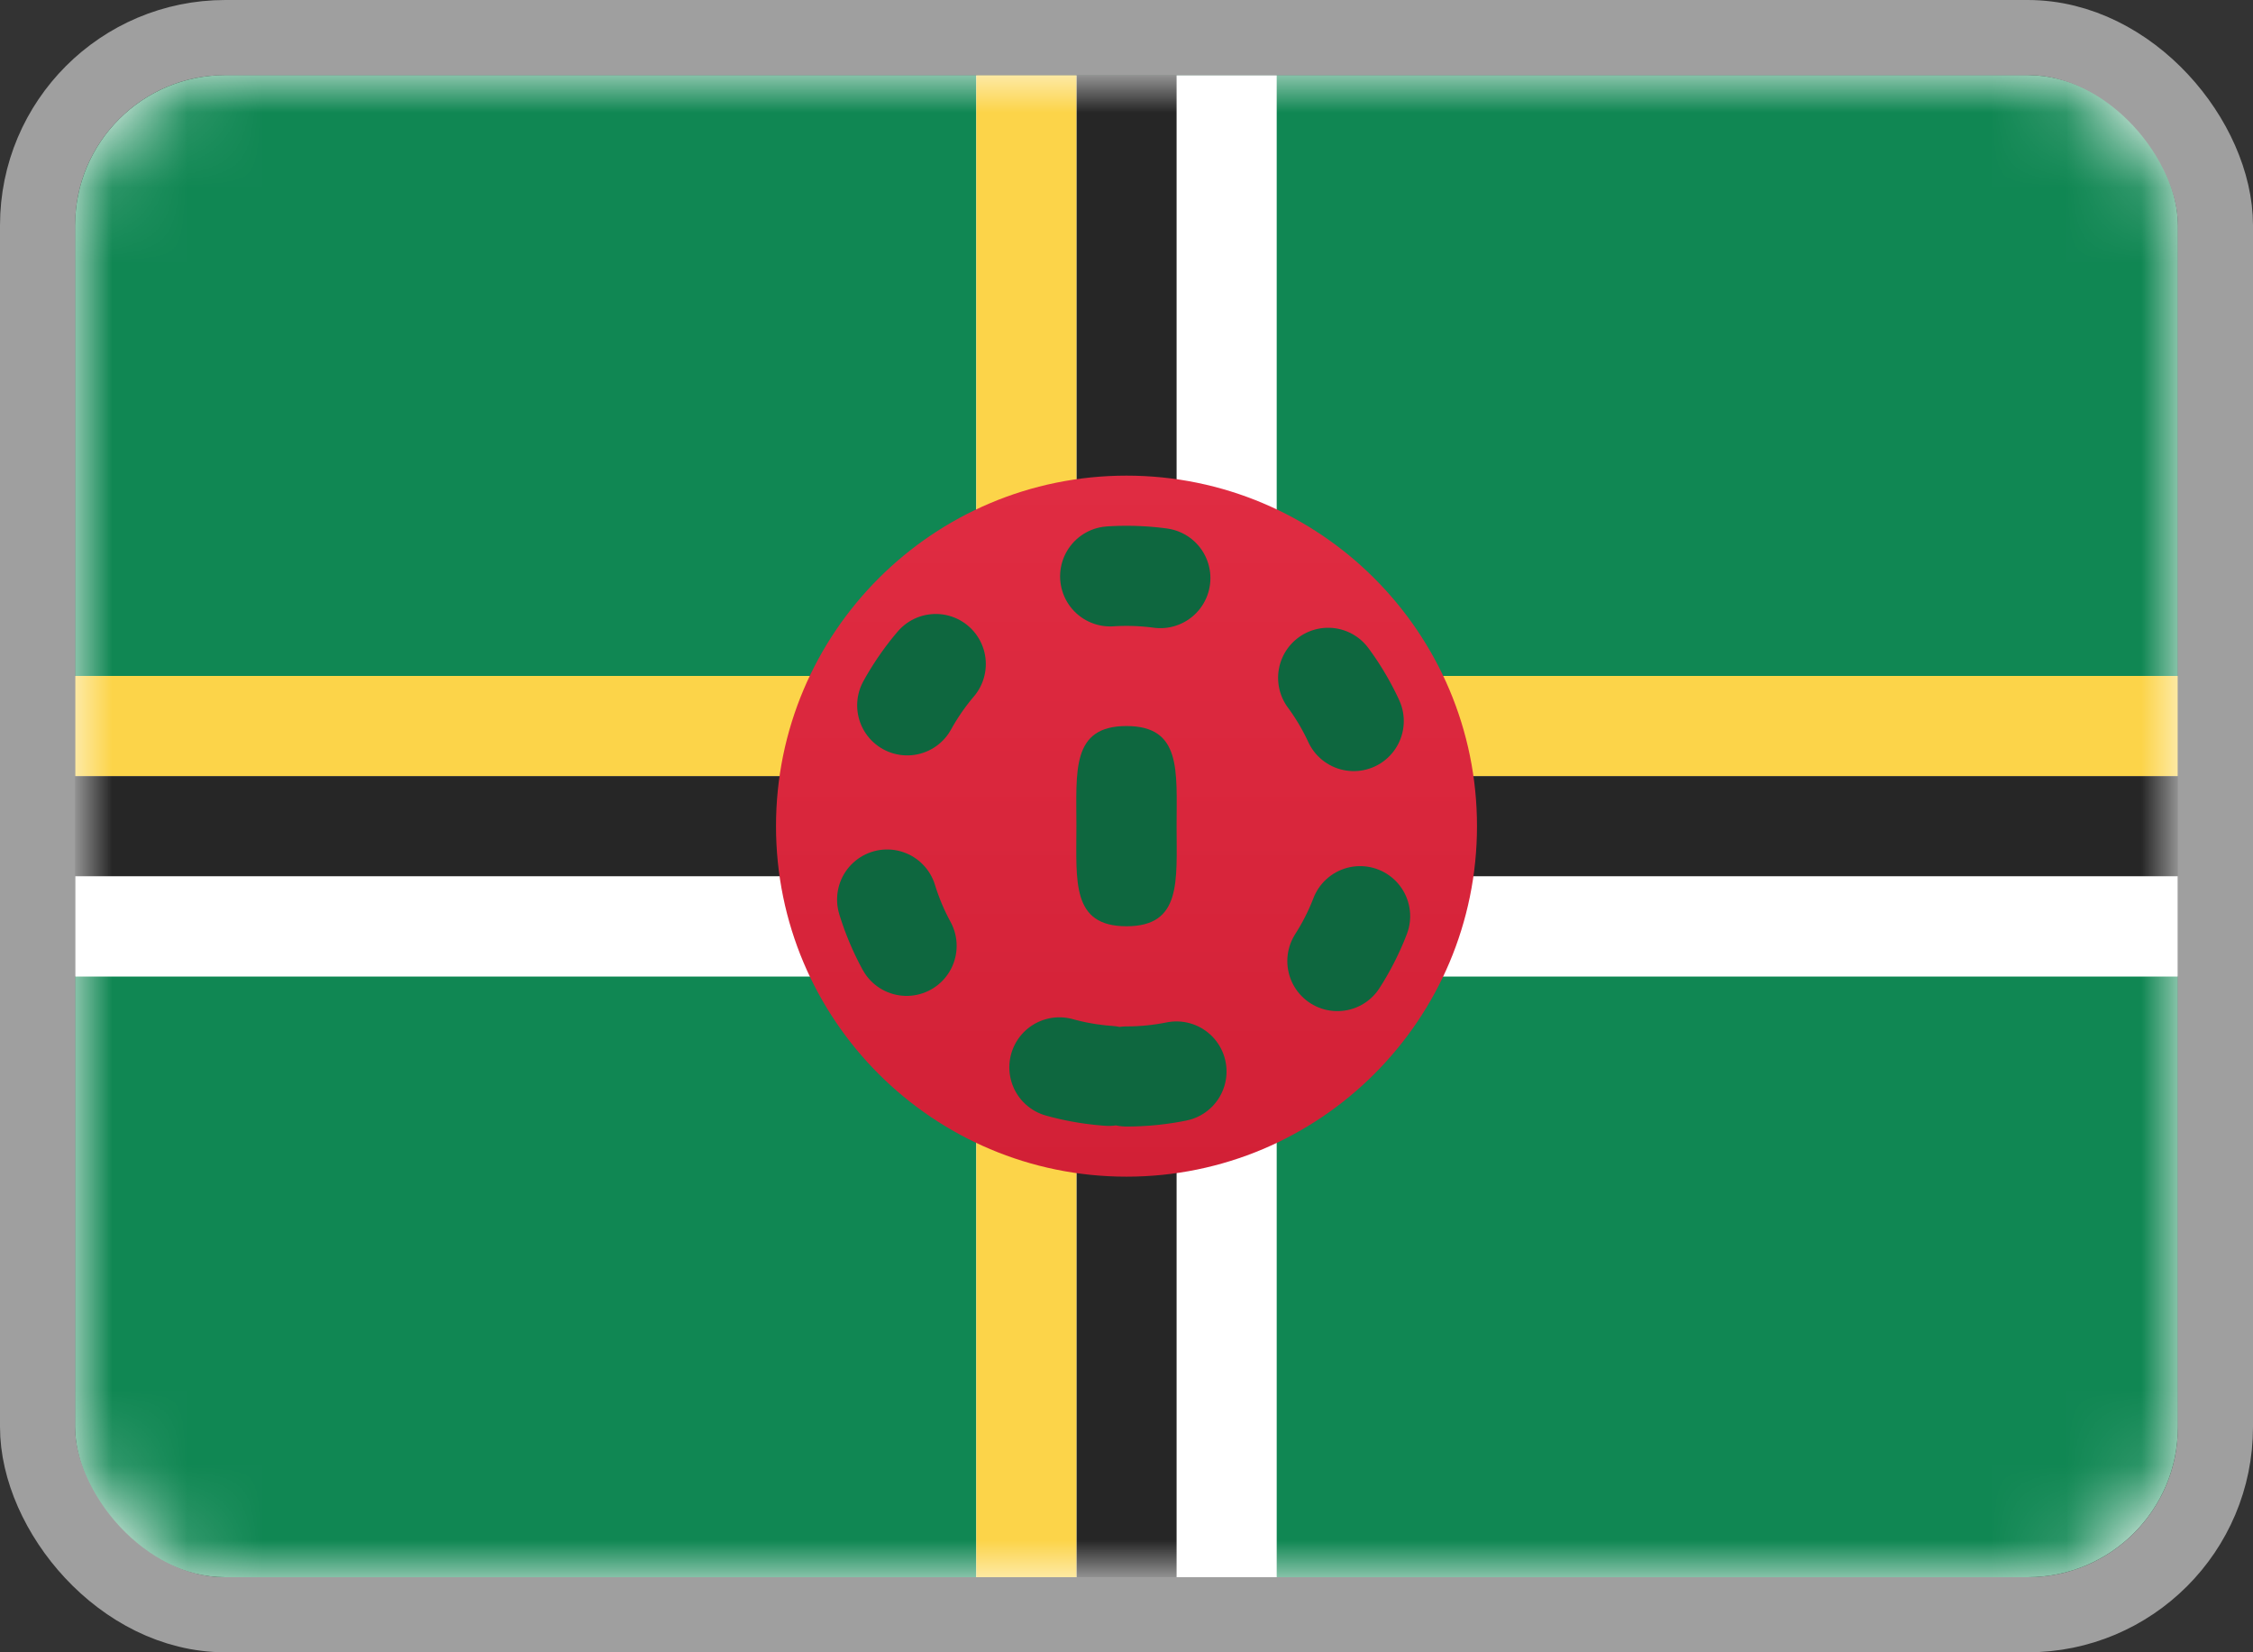 <svg width="30" height="22" viewBox="0 0 30 22" fill="none" xmlns="http://www.w3.org/2000/svg">
<rect x="0" y="0" width="30" height="22" fill="#333333" stroke="none"/>
<rect x="1" y="1" width="28" height="20" rx="2" fill="white"/>
<mask id="mask0_1905_8816" style="mask-type:luminance" maskUnits="userSpaceOnUse" x="1" y="1" width="28" height="20">
<rect x="1" y="1" width="28" height="20" rx="2" fill="white"/>
</mask>
<g mask="url(#mask0_1905_8816)">
<path fill-rule="evenodd" clip-rule="evenodd" d="M1 9H29V1H1V9Z" fill="#108753"/>
<path fill-rule="evenodd" clip-rule="evenodd" d="M1 21H29V13H1V21Z" fill="#108753"/>
<path fill-rule="evenodd" clip-rule="evenodd" d="M17 21H13V13H1V9H13V1H17V9H29V13H17V21Z" fill="white"/>
<path fill-rule="evenodd" clip-rule="evenodd" d="M15.667 21H14.333V11.667H1V10.333H14.333V1H15.667V10.333H29V11.667H15.667V21Z" fill="#262626"/>
<path fill-rule="evenodd" clip-rule="evenodd" d="M14.333 21H13V10.333H1V9H13V1H14.333V9H29V10.333H14.333V21Z" fill="#FCD449"/>
<path fill-rule="evenodd" clip-rule="evenodd" d="M15 15.667C17.577 15.667 19.667 13.577 19.667 11C19.667 8.423 17.577 6.333 15 6.333C12.423 6.333 10.333 8.423 10.333 11C10.333 13.577 12.423 15.667 15 15.667Z" fill="url(#paint0_linear_1905_8816)"/>
<path fill-rule="evenodd" clip-rule="evenodd" d="M15 14.333C16.841 14.333 18.333 12.841 18.333 11C18.333 9.159 16.841 7.667 15 7.667C13.159 7.667 11.667 9.159 11.667 11C11.667 12.841 13.159 14.333 15 14.333Z" stroke="#0E673F" stroke-width="1.333" stroke-linecap="round" stroke-dasharray="0.67 2.67"/>
<path fill-rule="evenodd" clip-rule="evenodd" d="M15 12.333C15.736 12.333 15.667 11.736 15.667 11C15.667 10.264 15.736 9.667 15 9.667C14.264 9.667 14.333 10.264 14.333 11C14.333 11.736 14.264 12.333 15 12.333Z" fill="#0E673F"/>
</g>
<rect x="0.5" y="0.5" width="29" height="21" rx="2.5" stroke="#9F9F9F"/>
<defs>
<linearGradient id="paint0_linear_1905_8816" x1="10.333" y1="6.333" x2="10.333" y2="15.667" gradientUnits="userSpaceOnUse">
<stop stop-color="#E02C42"/>
<stop offset="1" stop-color="#D22036"/>
</linearGradient>
</defs>
</svg>
